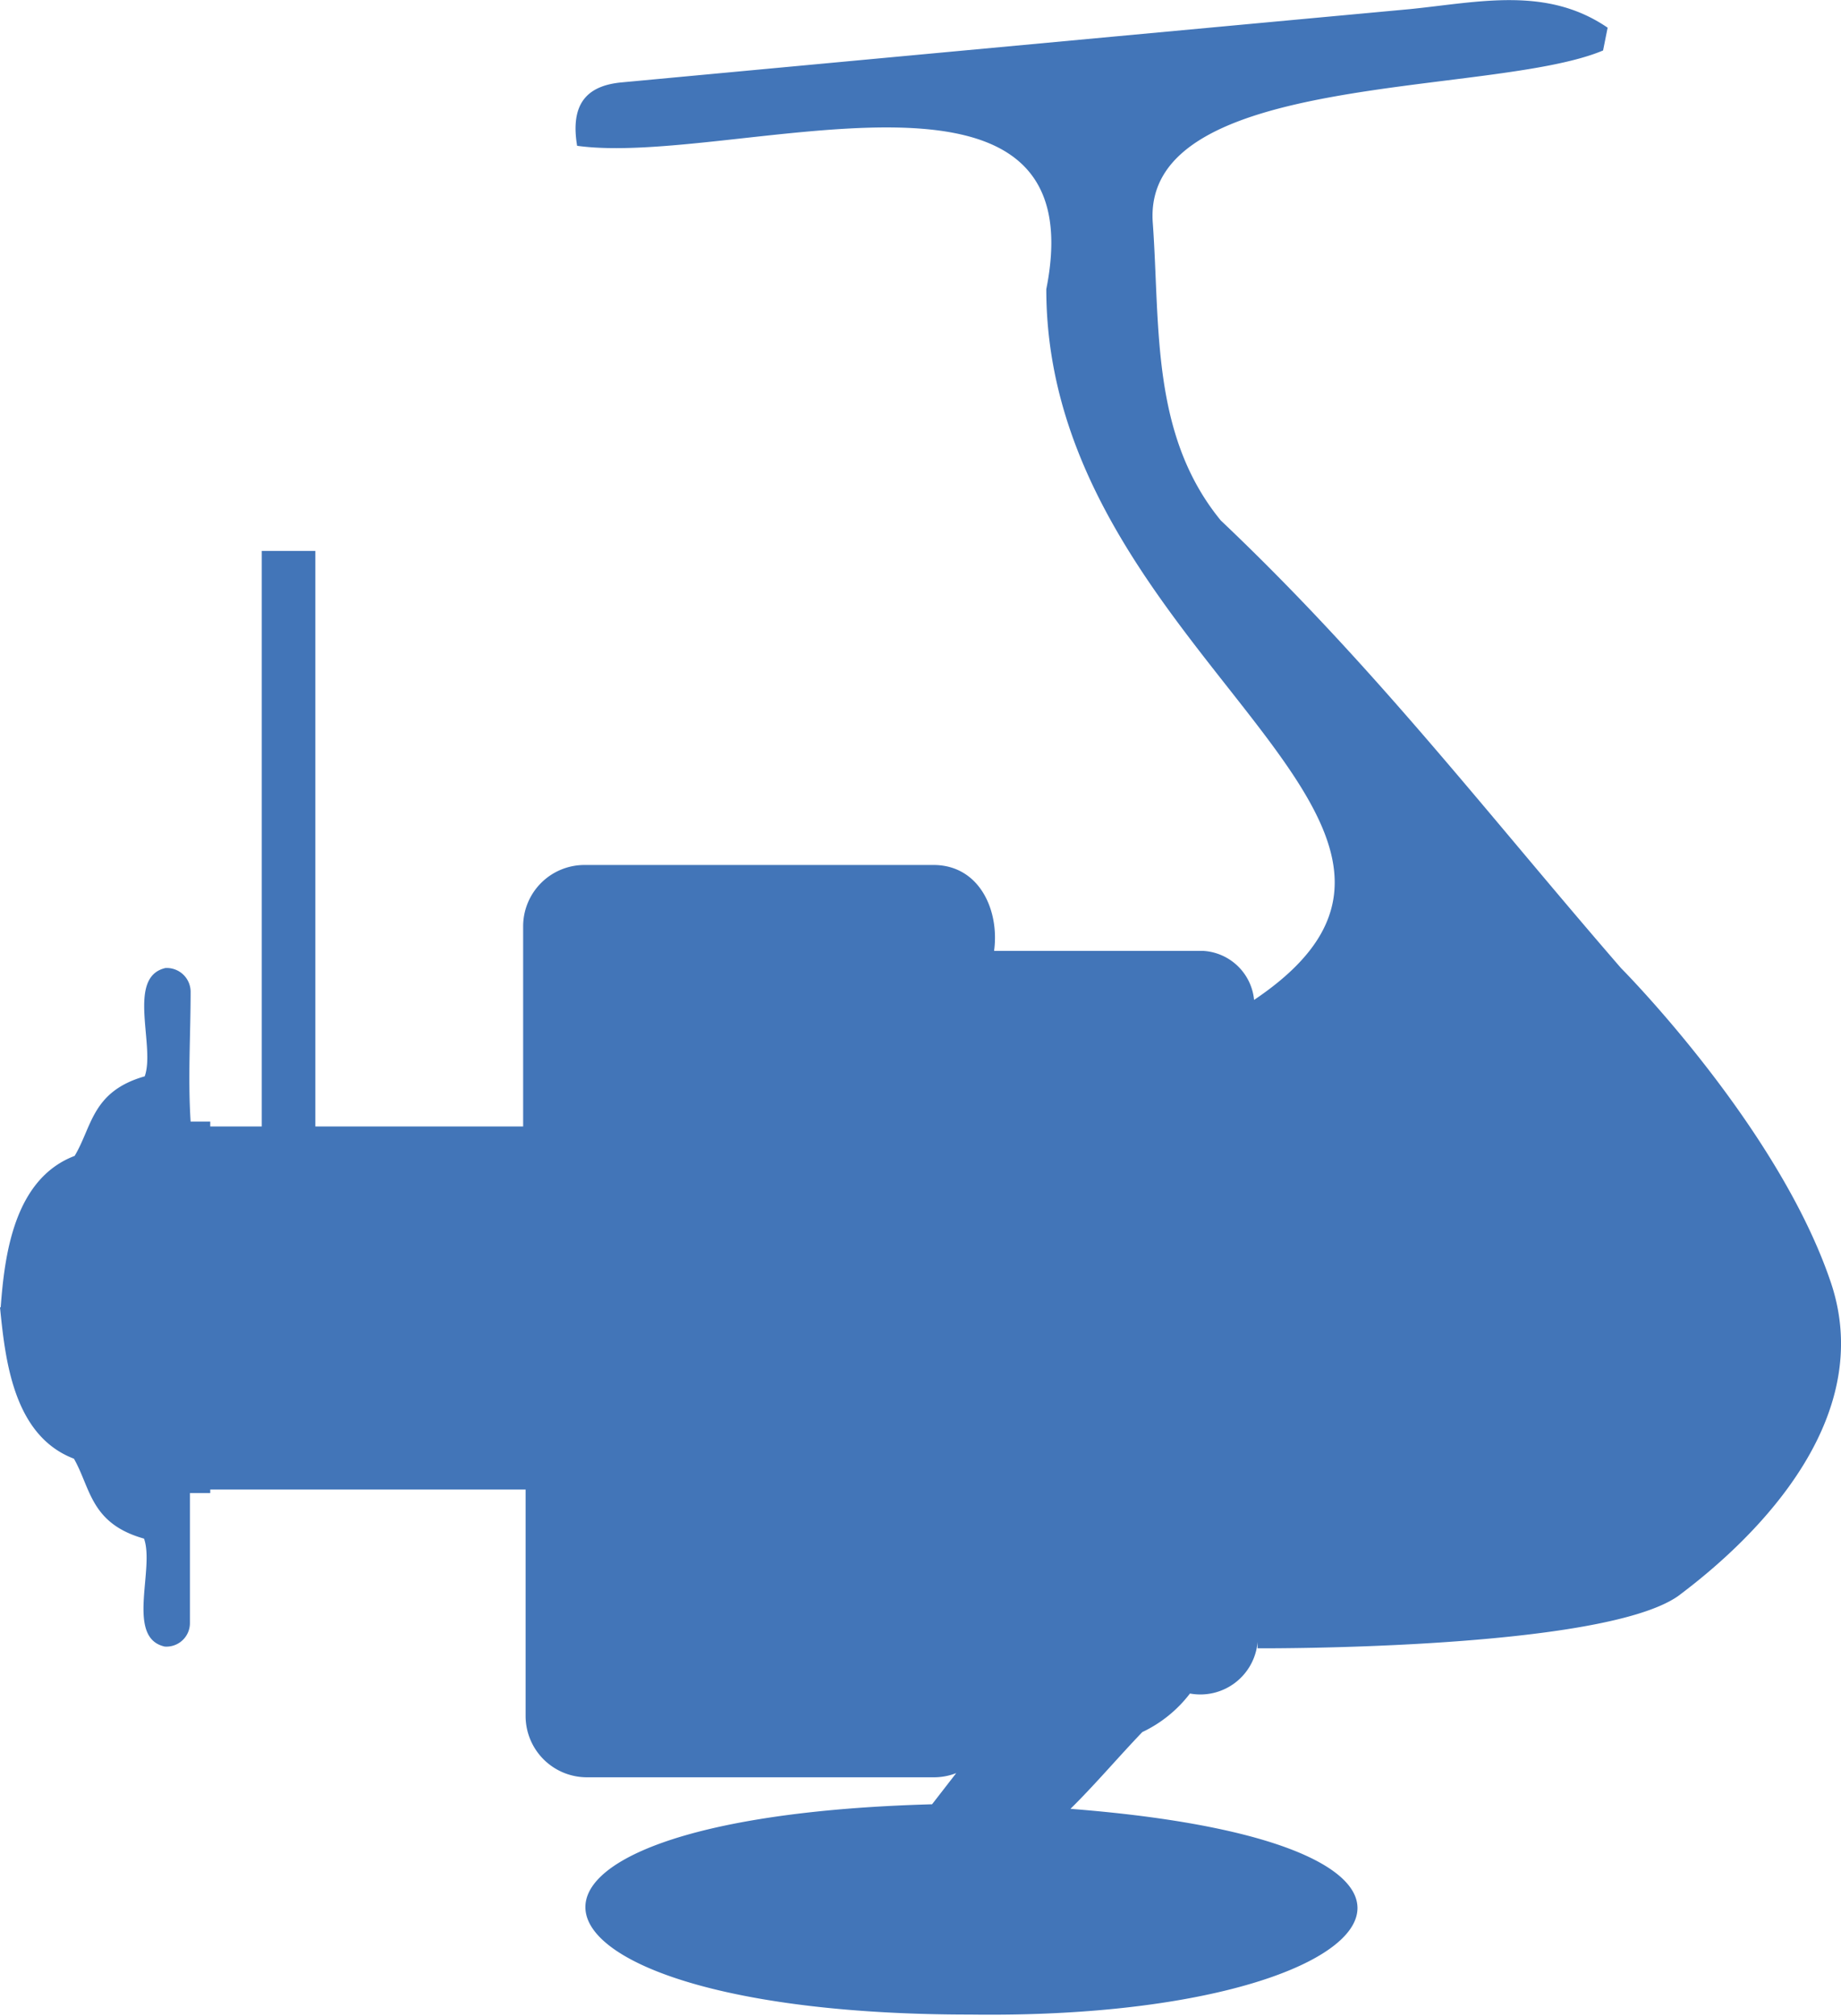 <svg xmlns="http://www.w3.org/2000/svg" viewBox="0 0 52.54 57.53"><defs><style>.cls-1{fill:#4275b8;}</style></defs><g id="Lager_2" data-name="Lager 2"><g id="Lager_1-2" data-name="Lager 1"><path class="cls-1" d="M52.26,36.62c-1.5-4.48-6-9-6-9C42.37,23.13,39.22,19,34.84,14.85c-2-2.44-1.73-5.55-1.94-8.48C32.56,2,42.6,2.77,45.75,1.44l.13-.65C44.14-.4,42.21.06,40.24.26Q29,1.3,17.75,2.35c-1,.09-1.48.61-1.28,1.81,4.39.61,14.88-3.37,13.39,4.09,0,10.45,13.49,15.2,5.93,20.28a1.55,1.55,0,0,0-1.47-1.4H28.37c.16-1.17-.43-2.47-1.76-2.45H16.69a1.75,1.75,0,0,0-1.76,1.75v5.71H9V15.72H7.47V32.14H6V32H5.44c-.08-1.24,0-2.47,0-3.71a.68.68,0,0,0-.72-.67c-1.12.26-.28,2.23-.59,3.09-1.51.43-1.5,1.44-2,2.27-1.73.66-2,2.83-2.11,4.32H0v0H0c.15,1.5.38,3.66,2.11,4.32.48.84.47,1.85,2,2.28.31.86-.53,2.83.59,3.08a.67.67,0,0,0,.72-.66c0-1.25,0-2.47,0-3.72H6v-.1h9v6.46a1.75,1.75,0,0,0,1.76,1.75h9.92a1.74,1.74,0,0,0,.61-.12l-.69.89c-14.15.39-12.53,6,1.09,6,12,.16,16.05-4.84,2.86-5.87.71-.7,1.36-1.47,2.05-2.19a3.7,3.7,0,0,0,1.36-1.1,1.64,1.64,0,0,0,1.93-1.47c0,.12,0,.18,0,.18s9.78.06,12-1.49C49.13,44.61,53.71,41,52.26,36.62Z"></path></g></g></svg>